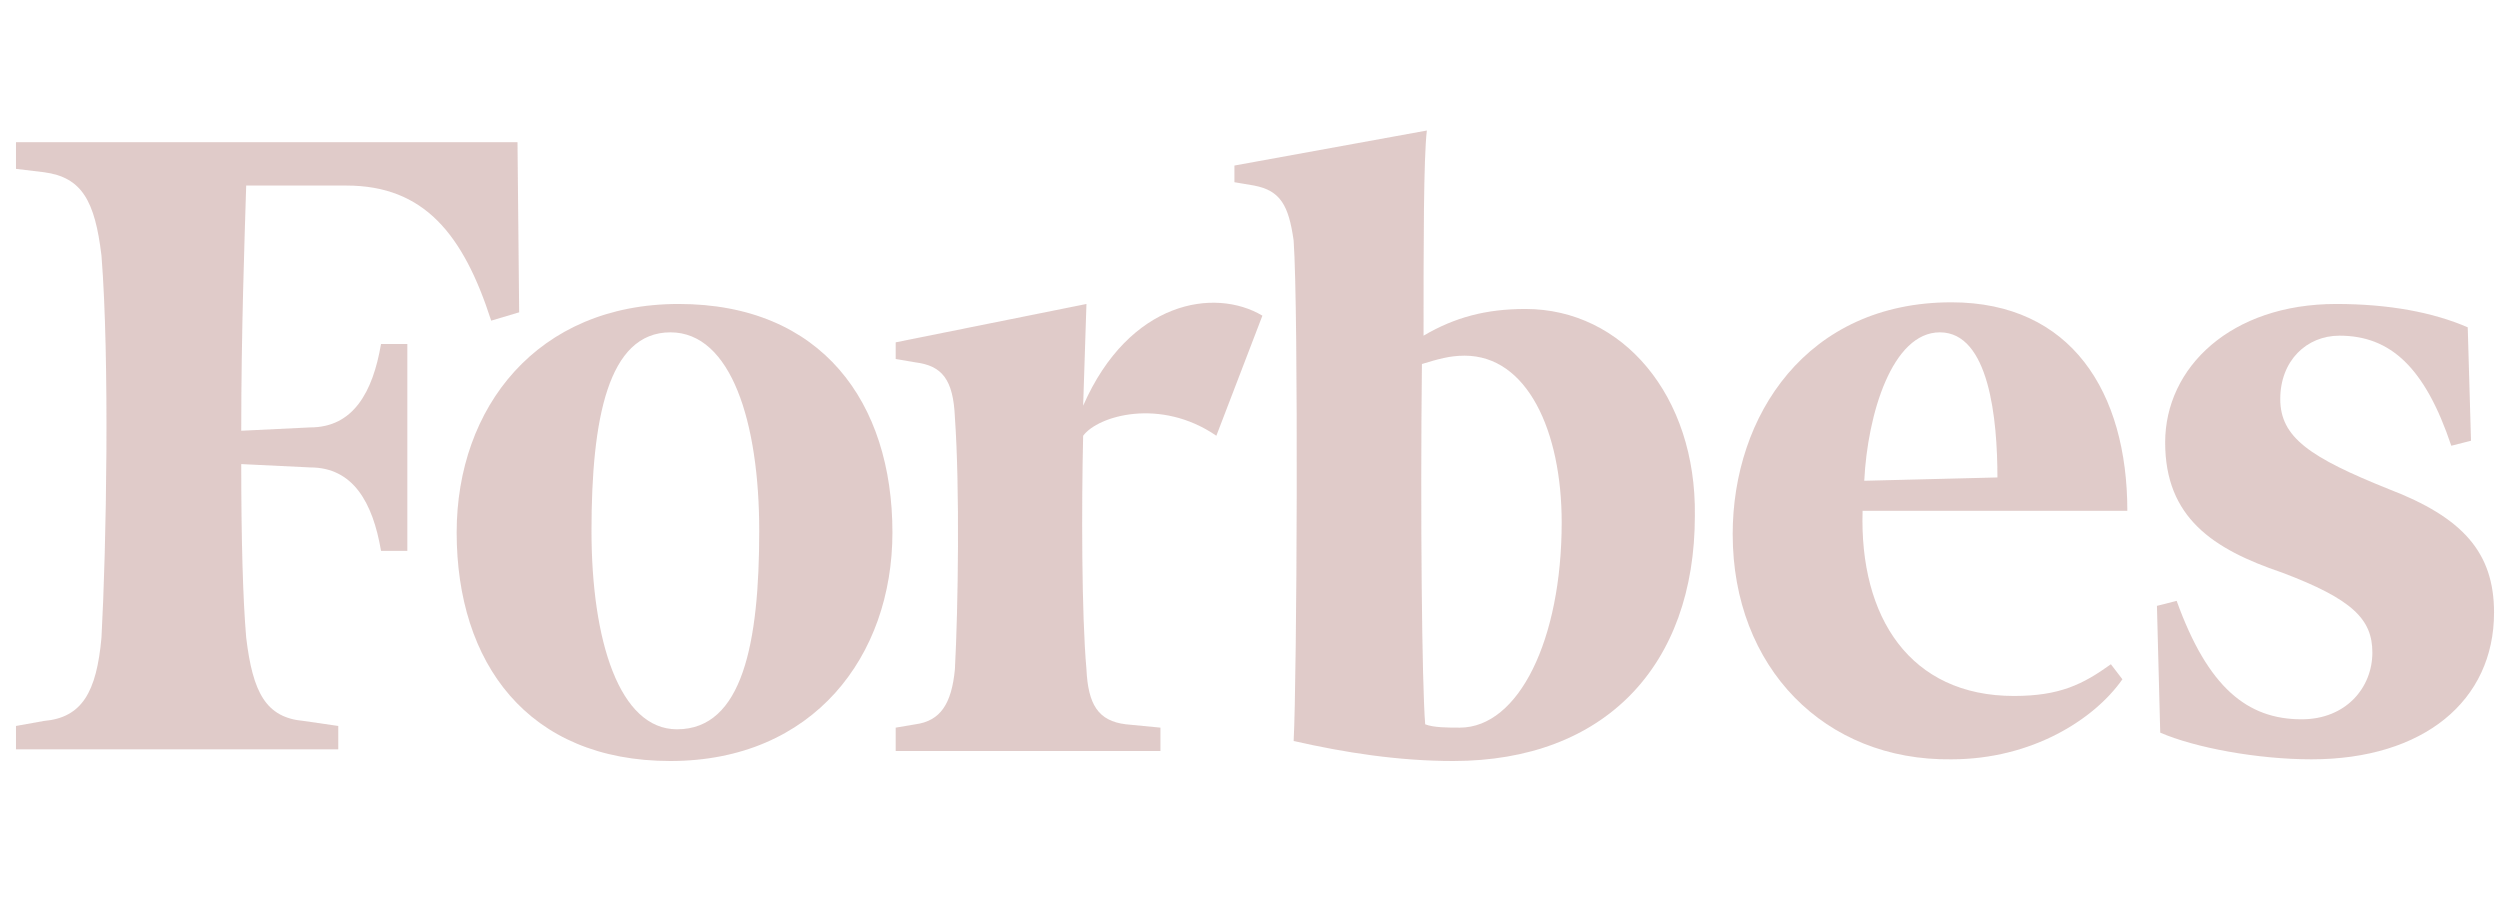 <svg xmlns="http://www.w3.org/2000/svg" width="107" height="39" viewBox="0 0 107 39" fill="none"><g clip-path="url(#clip0_26_206)"><path fill-rule="evenodd" clip-rule="evenodd" d="M65.291 13.224C63.602 13.224 62.265 13.581 60.928 14.367C60.928 10.44 60.928 6.8 61.069 5.586L52.834 7.085V7.799L53.679 7.942C54.805 8.156 55.157 8.798 55.368 10.297C55.579 13.296 55.509 29.073 55.368 31.714C57.55 32.214 59.872 32.571 62.195 32.571C68.67 32.571 72.54 28.501 72.54 22.076C72.611 16.937 69.444 13.224 65.291 13.224ZM62.476 31.143C61.984 31.143 61.35 31.143 60.998 31C60.858 29.287 60.787 22.005 60.858 15.58C61.561 15.366 62.054 15.223 62.687 15.223C65.362 15.223 66.84 18.436 66.84 22.362C66.84 27.359 65.01 31.143 62.476 31.143Z" fill="#AA706A" fill-opacity="0.36"></path><path fill-rule="evenodd" clip-rule="evenodd" d="M22.149 6.086H0.684V7.228L1.88 7.371C3.499 7.585 4.062 8.584 4.343 10.94C4.695 15.366 4.554 23.433 4.343 27.288C4.132 29.643 3.499 30.714 1.88 30.857L0.684 31.071V32.071H14.478V31.071L13 30.857C11.381 30.714 10.818 29.643 10.537 27.288C10.396 25.646 10.325 23.076 10.325 19.863L13.281 20.006C15.111 20.006 15.956 21.505 16.308 23.576H17.434V14.723H16.308C15.956 16.794 15.111 18.293 13.281 18.293L10.325 18.436C10.325 14.224 10.466 10.297 10.537 7.942H14.83C18.138 7.942 19.827 10.012 21.023 13.724L22.22 13.367L22.149 6.086Z" fill="#AA706A" fill-opacity="0.36"></path><path fill-rule="evenodd" clip-rule="evenodd" d="M29.046 13.01C35.169 13.01 38.196 17.222 38.196 22.79C38.196 28.073 34.817 32.571 28.694 32.571C22.571 32.571 19.545 28.359 19.545 22.79C19.545 17.436 22.994 13.01 29.046 13.01ZM28.694 14.224C26.02 14.224 25.316 17.936 25.316 22.719C25.316 27.431 26.513 31.214 28.976 31.214C31.791 31.214 32.495 27.502 32.495 22.719C32.495 18.079 31.298 14.224 28.694 14.224Z" fill="#AA706A" fill-opacity="0.36"></path><path fill-rule="evenodd" clip-rule="evenodd" d="M74.159 22.862C74.159 17.793 77.326 12.939 83.52 12.939C88.657 12.939 91.05 16.794 91.05 21.862H79.719C79.578 26.431 81.76 29.787 86.194 29.787C88.165 29.787 89.15 29.287 90.346 28.43L90.839 29.073C89.642 30.786 86.968 32.499 83.52 32.499C78.1 32.571 74.159 28.573 74.159 22.862ZM79.79 20.577L85.49 20.435C85.49 17.936 85.138 14.224 83.027 14.224C80.986 14.224 79.93 17.722 79.79 20.577Z" fill="#AA706A" fill-opacity="0.36"></path><path fill-rule="evenodd" clip-rule="evenodd" d="M105.619 14.01C104.141 13.367 102.24 13.01 99.988 13.01C95.484 13.01 92.669 15.723 92.669 18.936C92.669 22.148 94.71 23.504 97.666 24.504C100.692 25.646 101.537 26.503 101.537 27.93C101.537 29.43 100.41 30.786 98.51 30.786C96.188 30.786 94.499 29.43 93.161 25.717L92.317 25.931L92.458 31.357C93.936 31.999 96.61 32.499 98.933 32.499C103.718 32.499 106.745 30.001 106.745 26.217C106.745 23.647 105.407 22.148 102.24 20.934C98.862 19.578 97.595 18.721 97.595 17.079C97.595 15.438 98.721 14.367 100.129 14.367C102.311 14.367 103.789 15.723 104.915 19.078L105.759 18.864L105.619 14.01Z" fill="#AA706A" fill-opacity="0.36"></path><path fill-rule="evenodd" clip-rule="evenodd" d="M54.031 13.51C51.99 12.296 48.33 12.868 46.359 17.365L46.5 13.01L38.336 14.652V15.366L39.181 15.509C40.307 15.652 40.8 16.223 40.87 17.865C41.081 20.863 41.011 26.003 40.87 28.644C40.729 30.143 40.236 30.857 39.181 31L38.336 31.143V32.142H49.667V31.143L48.189 31C46.993 30.857 46.571 30.143 46.5 28.644C46.289 26.288 46.289 21.577 46.359 18.65C46.993 17.793 49.667 17.008 52.06 18.65L54.031 13.51Z" fill="#AA706A" fill-opacity="0.36"></path></g><defs><clipPath id="clip0_26_206"><rect width="106.061" height="37.544" fill="white" transform="translate(0.684 0.895)"></rect></clipPath></defs></svg>